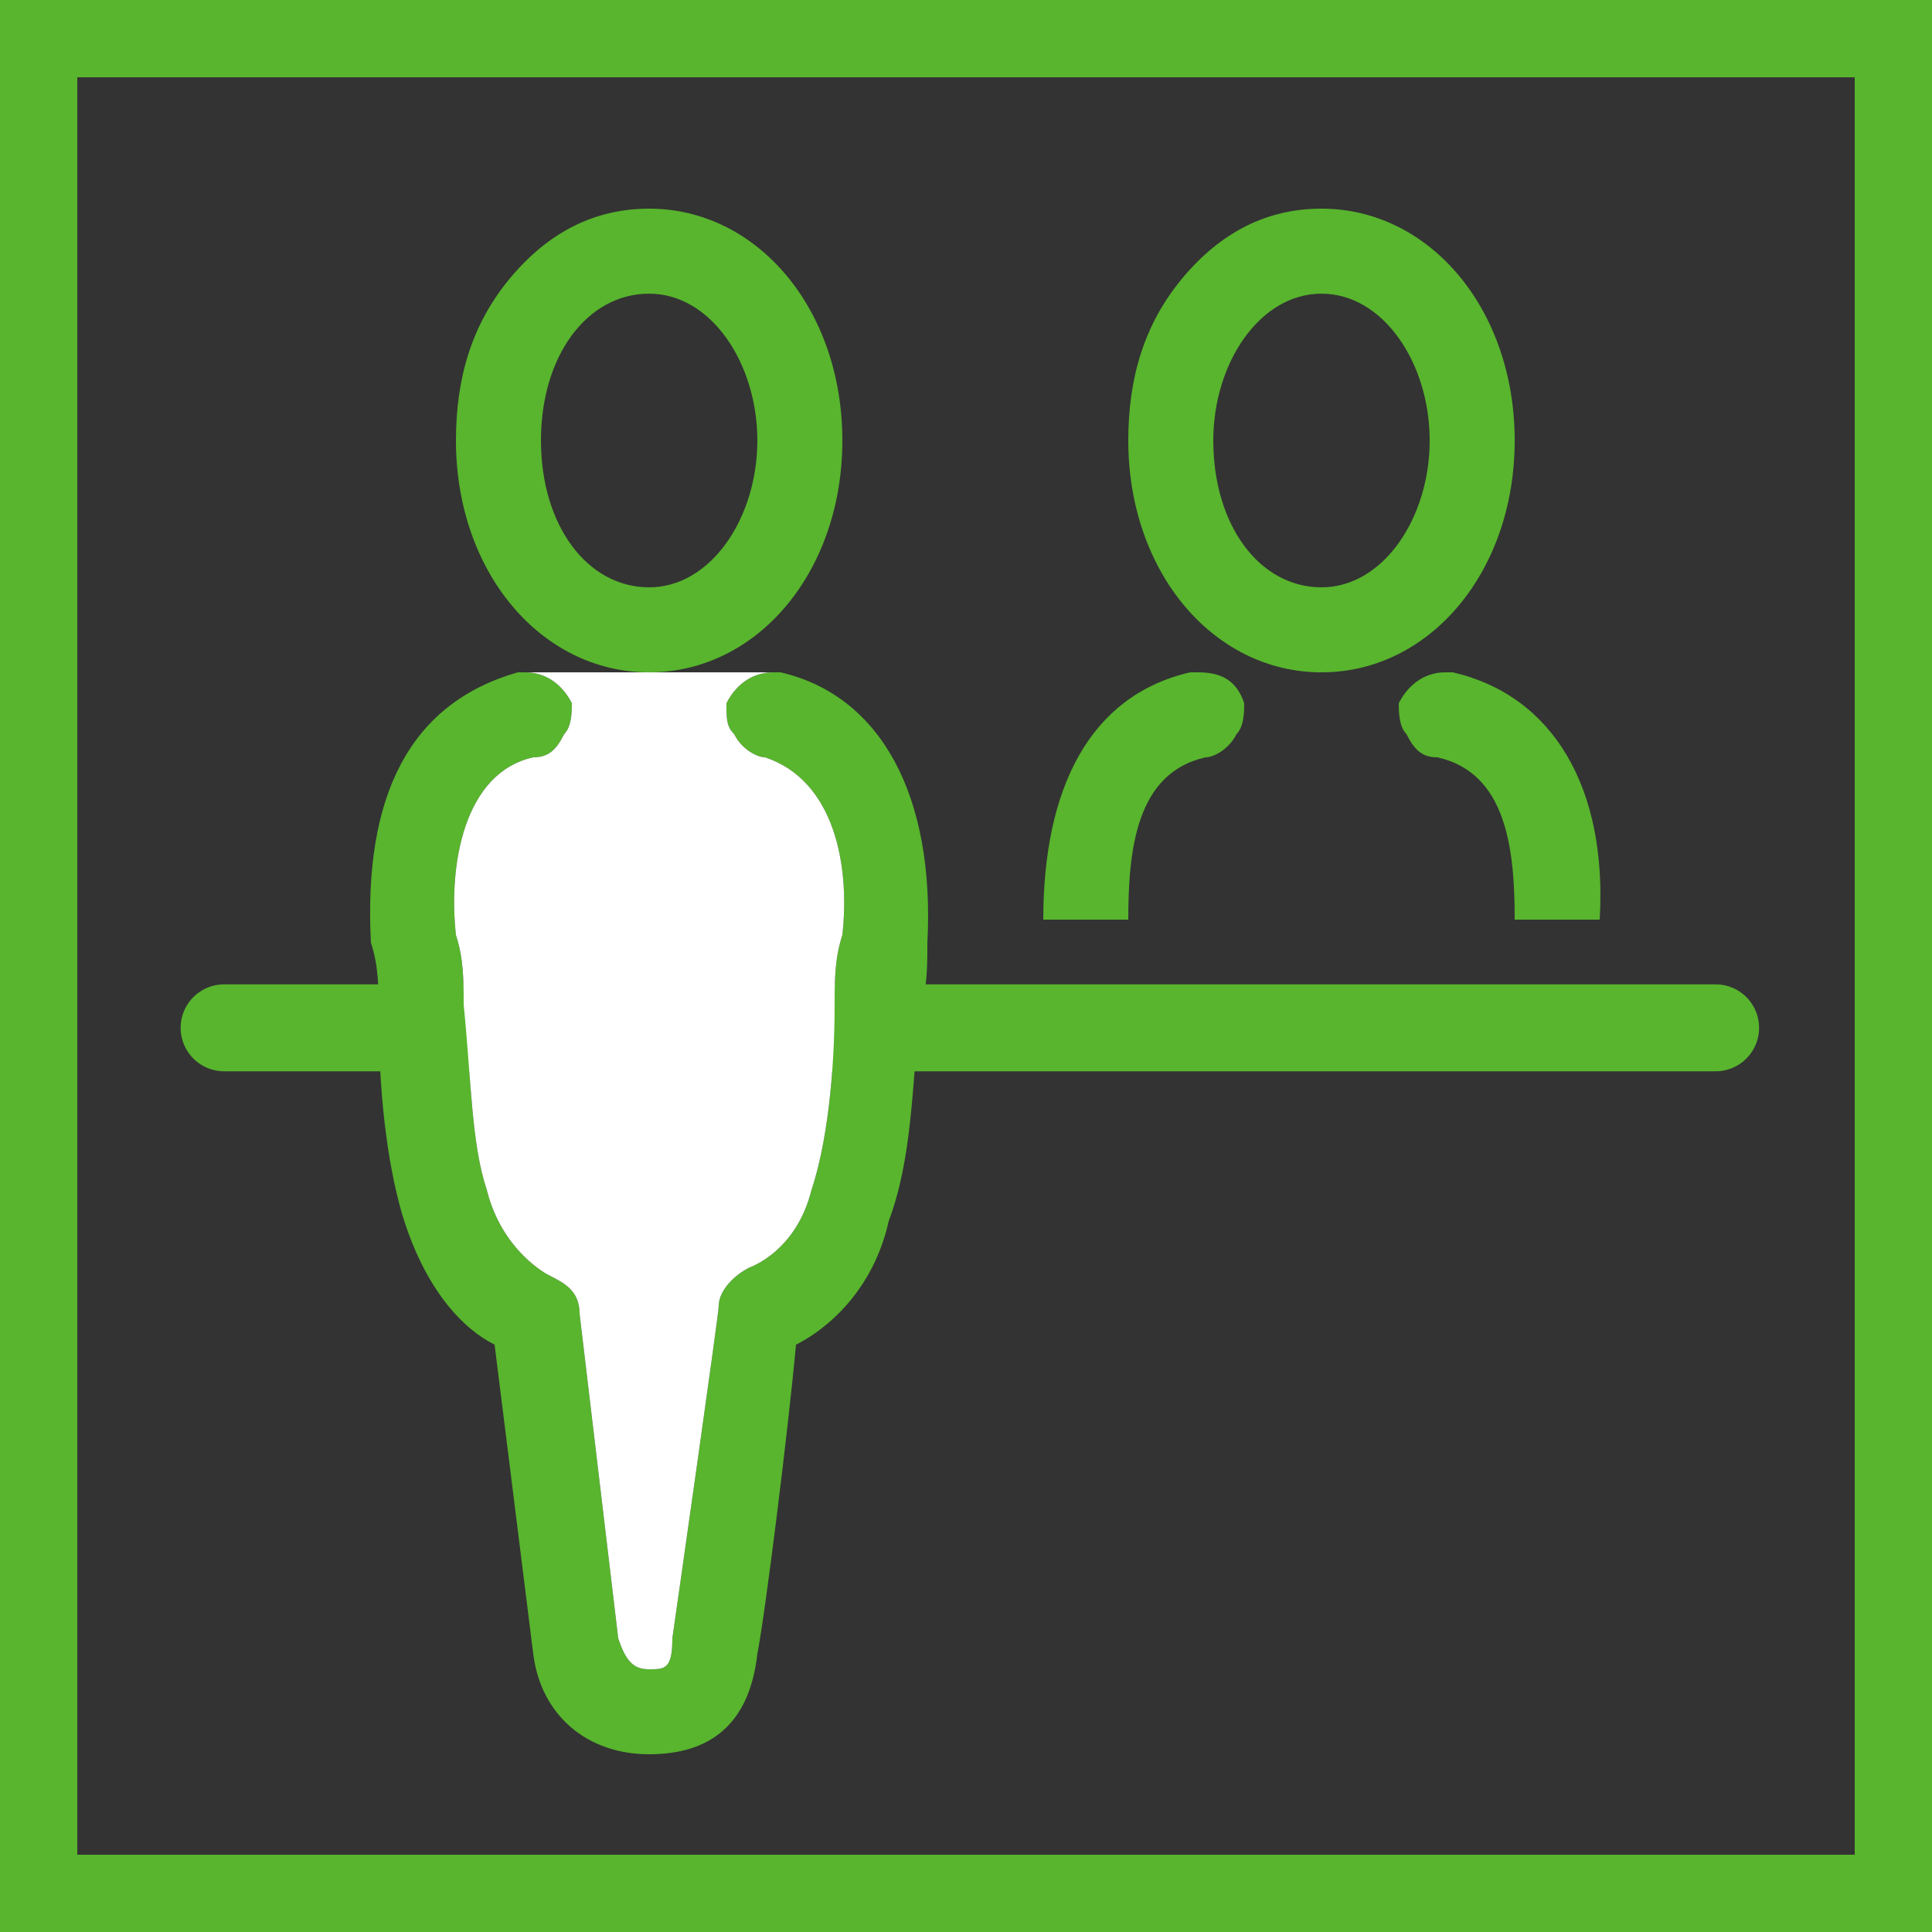 <?xml version="1.0" encoding="utf-8"?>
<!-- Generator: Adobe Illustrator 22.1.0, SVG Export Plug-In . SVG Version: 6.00 Build 0)  -->
<svg version="1.1" id="レイヤー_1" xmlns="http://www.w3.org/2000/svg" xmlns:xlink="http://www.w3.org/1999/xlink" x="0px"
	 y="0px" viewBox="0 0 25 25" style="enable-background:new 0 0 25 25;" xml:space="preserve" width="25" height="25">
<rect x="0" y="0" width="25" height="25" fill="#333333" stroke="none"/>
<style type="text/css">
	.st0{clip-path:url(#SVGID_2_);}
	.st1{clip-path:url(#SVGID_4_);}
	.st2{clip-path:url(#SVGID_6_);}
	.st3{clip-path:url(#SVGID_8_);}
	.st4{clip-path:url(#SVGID_10_);}
	.st5{clip-path:url(#SVGID_12_);}
	.st6{clip-path:url(#SVGID_14_);}
	.st7{fill:#68CE00;}
	.st8{fill:#FF0200;}
	.st9{fill:#028AC2;}
	.st10{fill:#2D4A68;}
	.st11{fill:#999999;}
	.st12{fill:#EB5001;}
	.st13{fill:#E5509D;}
	.st14{fill:#58B52D;}
	.st15{fill:#58B52D;stroke:#58B52D;stroke-width:1.125;stroke-linecap:round;stroke-linejoin:round;stroke-miterlimit:10;}
	.st16{fill:#FFFFFF;}
	.st17{fill:#8066CC;}
	.st18{fill:none;stroke:#8066CC;stroke-linecap:round;stroke-linejoin:round;stroke-miterlimit:10;}
	.st19{fill:#27ADC2;}
	.st20{fill:none;stroke:#27ADC2;stroke-linecap:round;stroke-linejoin:round;stroke-miterlimit:10;}
</style>
<g>
	<g>
		<path class="st14" d="M24,1v23H1V1H24 M25,0H0v25h25V0L25,0z"/>
	</g>
	<path class="st14" d="M8.4,8.7c-1.4,0-2.5-1.3-2.5-3c0-0.8,0.2-1.5,0.7-2.1C7.1,3,7.7,2.7,8.4,2.7c1.4,0,2.5,1.3,2.5,3
		C10.9,7.4,9.8,8.7,8.4,8.7z M8.4,3.8C7.6,3.8,7,4.6,7,5.7c0,1.1,0.6,1.9,1.4,1.9c0.8,0,1.4-0.9,1.4-1.9S9.2,3.8,8.4,3.8z"/>
	<path class="st14" d="M8.4,22.7c-0.8,0-1.4-0.5-1.5-1.3l-0.5-4c-0.4-0.2-0.9-0.7-1.2-1.7C5,15,4.9,14.1,4.9,13.1
		c0-0.3,0-0.6-0.1-0.9c-0.1-1.9,0.5-3.1,1.9-3.5c0,0,0.1,0,0.1,0c0.3,0,0.5,0.2,0.6,0.4c0,0.1,0,0.3-0.1,0.4
		C7.2,9.7,7.1,9.8,6.9,9.8c-0.9,0.2-1.1,1.4-1,2.3C6,12.4,6,12.7,6,13l0,0c0.1,1,0.1,1.8,0.3,2.4c0.2,0.8,0.8,1.1,0.8,1.1
		c0.2,0.1,0.4,0.2,0.4,0.5L8,21.2c0.1,0.3,0.2,0.4,0.4,0.4c0.2,0,0.3,0,0.3-0.4c0.1-0.7,0.6-4.2,0.6-4.3c0-0.2,0.2-0.4,0.4-0.5
		c0,0,0.6-0.2,0.8-1c0.2-0.6,0.3-1.5,0.3-2.4l0,0c0-0.3,0-0.6,0.1-0.9c0.1-0.9-0.1-2-1-2.3c-0.1,0-0.3-0.1-0.4-0.3
		C9.4,9.4,9.4,9.3,9.4,9.1C9.5,8.9,9.7,8.7,10,8.7c0,0,0.1,0,0.1,0c1.3,0.3,2,1.6,1.9,3.5c0,0.3,0,0.6-0.1,0.9
		c-0.1,1-0.1,1.9-0.4,2.7c-0.2,0.9-0.8,1.4-1.2,1.6c-0.1,1.1-0.4,3.5-0.5,4C9.7,22.3,9.2,22.7,8.4,22.7z"/>
	<path class="st14" d="M17.1,8.7c-1.4,0-2.5-1.3-2.5-3c0-0.8,0.2-1.5,0.7-2.1c0.5-0.6,1.1-0.9,1.8-0.9c1.4,0,2.5,1.3,2.5,3
		C19.6,7.4,18.5,8.7,17.1,8.7z M17.1,3.8c-0.8,0-1.4,0.9-1.4,1.9c0,1.1,0.6,1.9,1.4,1.9c0.8,0,1.4-0.9,1.4-1.9S17.9,3.8,17.1,3.8z"
		/>
	<g>
		<path class="st14" d="M18.6,9.8c0.9,0.2,1,1.2,1,2.1h1.1c0.1-1.7-0.6-2.9-1.9-3.2c0,0-0.1,0-0.1,0c-0.3,0-0.5,0.2-0.6,0.4
			c0,0.1,0,0.3,0.1,0.4C18.3,9.7,18.4,9.8,18.6,9.8z"/>
		<path class="st14" d="M14.6,11.9c0-0.9,0.1-1.9,1-2.1c0.1,0,0.3-0.1,0.4-0.3c0.1-0.1,0.1-0.3,0.1-0.4c-0.1-0.3-0.3-0.4-0.6-0.4
			c0,0-0.1,0-0.1,0c-1.3,0.3-1.9,1.5-1.9,3.2H14.6z"/>
	</g>
	<line class="st15" x1="22.2" y1="13.3" x2="2.9" y2="13.3"/>
	<path class="st16" d="M6.8,8.7c0.3,0,0.5,0.2,0.6,0.4c0,0.1,0,0.3-0.1,0.4C7.2,9.7,7.1,9.8,6.9,9.8c-0.9,0.2-1.1,1.4-1,2.3
		C6,12.4,6,12.7,6,13l0,0c0.1,1,0.1,1.8,0.3,2.4c0.2,0.8,0.8,1.1,0.8,1.1c0.2,0.1,0.4,0.2,0.4,0.5L8,21.2c0.1,0.3,0.2,0.4,0.4,0.4
		c0.2,0,0.3,0,0.3-0.4c0.1-0.7,0.6-4.2,0.6-4.3c0-0.2,0.2-0.4,0.4-0.5c0,0,0.6-0.2,0.8-1c0.2-0.6,0.3-1.5,0.3-2.4l0,0
		c0-0.3,0-0.6,0.1-0.9c0.1-0.9-0.1-2-1-2.3c-0.1,0-0.3-0.1-0.4-0.3C9.4,9.4,9.4,9.3,9.4,9.1C9.5,8.9,9.7,8.7,10,8.7L6.8,8.7z"/>
</g>
</svg>
